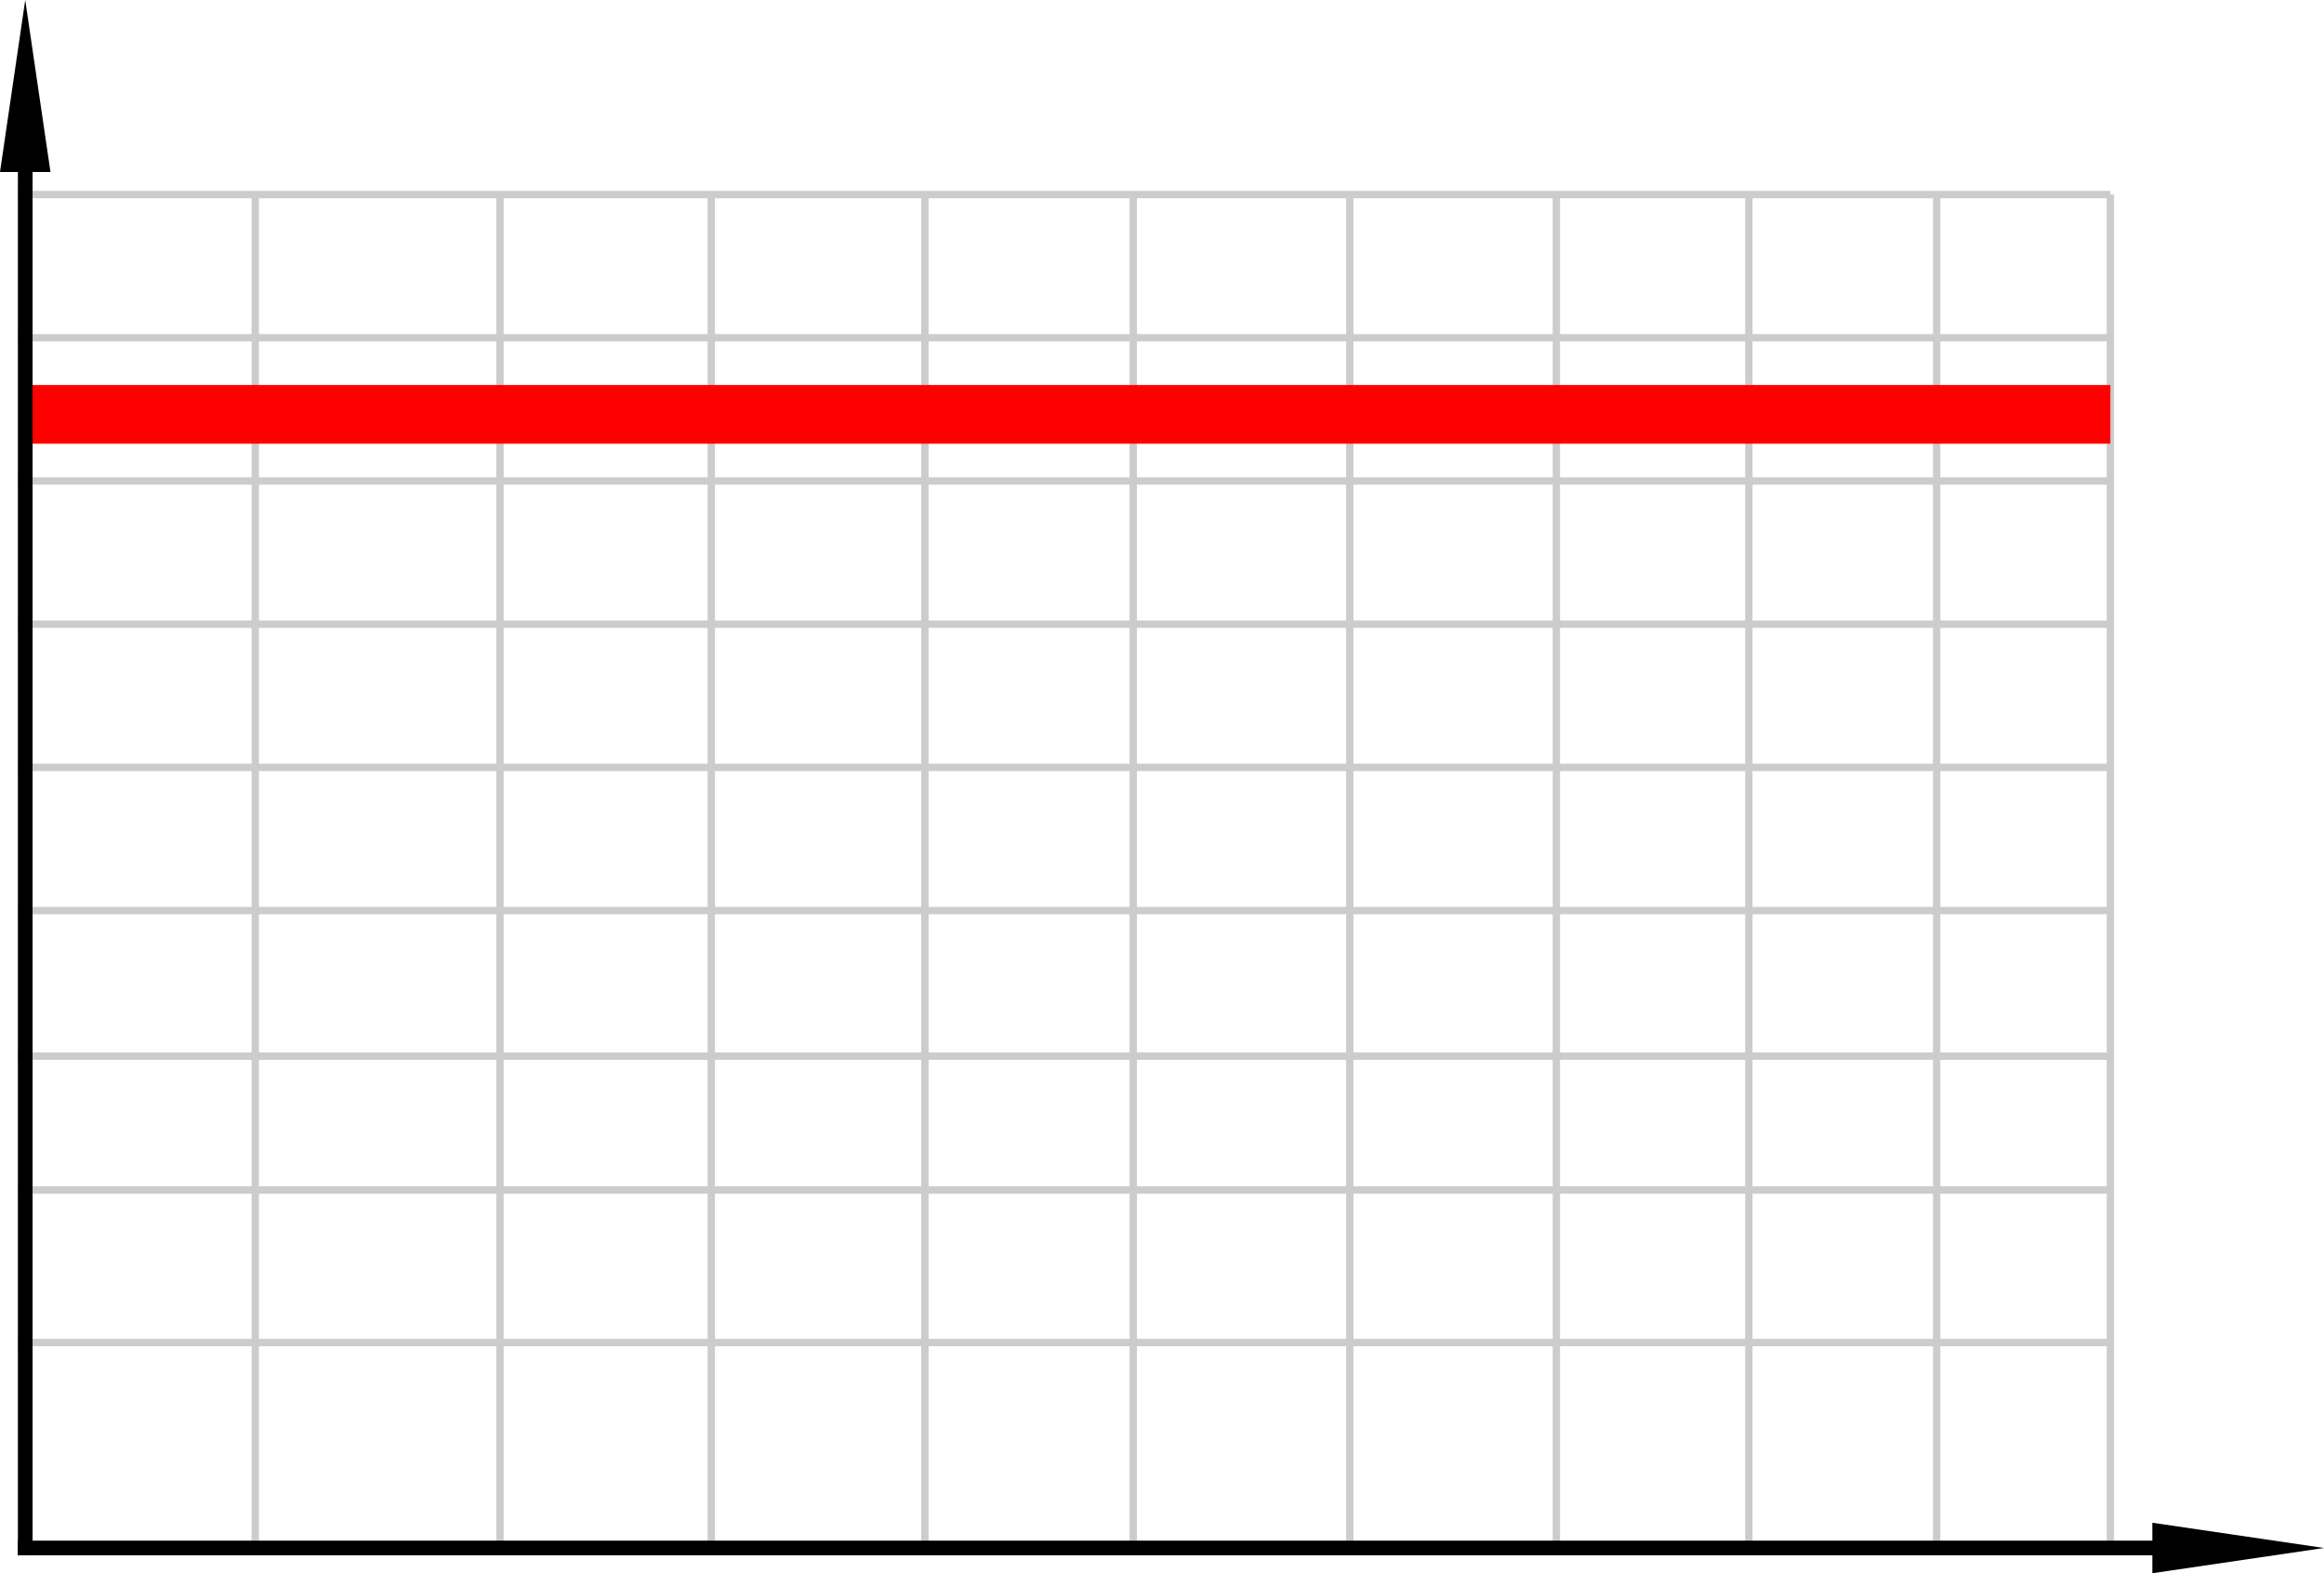 <svg id="高稳定性" xmlns="http://www.w3.org/2000/svg" viewBox="0 0 79.2 53.61"><defs><style>.cls-1,.cls-2{fill:none;stroke-miterlimit:10;}.cls-1{stroke:#ccc;stroke-width:0.25px;}.cls-2{stroke:red;stroke-width:2px;}</style></defs><title>高稳定性</title><line class="cls-1" x1="0.61" y1="11.51" x2="71.92" y2="11.51"/><line class="cls-1" x1="0.61" y1="16.39" x2="71.92" y2="16.39"/><line class="cls-1" x1="0.61" y1="21.27" x2="71.92" y2="21.27"/><line class="cls-1" x1="0.61" y1="26.15" x2="71.92" y2="26.15"/><line class="cls-1" x1="0.61" y1="31.03" x2="71.92" y2="31.03"/><line class="cls-1" x1="0.61" y1="35.99" x2="71.92" y2="35.99"/><line class="cls-1" x1="0.61" y1="40.55" x2="71.92" y2="40.55"/><line class="cls-1" x1="0.61" y1="45.75" x2="71.92" y2="45.75"/><line class="cls-1" x1="0.61" y1="6.63" x2="71.92" y2="6.63"/><line class="cls-1" x1="71.92" y1="6.63" x2="71.92" y2="52.63"/><line class="cls-1" x1="66" y1="6.63" x2="66" y2="52.63"/><line class="cls-1" x1="59.6" y1="6.63" x2="59.6" y2="52.63"/><line class="cls-1" x1="53.04" y1="6.63" x2="53.04" y2="52.63"/><line class="cls-1" x1="46" y1="6.75" x2="46" y2="52.75"/><line class="cls-1" x1="38.62" y1="6.63" x2="38.62" y2="52.63"/><line class="cls-1" x1="31.52" y1="6.63" x2="31.52" y2="52.63"/><line class="cls-1" x1="24.24" y1="6.63" x2="24.24" y2="52.63"/><line class="cls-1" x1="17.04" y1="6.75" x2="17.04" y2="52.75"/><line class="cls-1" x1="8.7" y1="6.63" x2="8.7" y2="52.63"/><line class="cls-2" x1="0.86" y1="14.12" x2="71.92" y2="14.12"/><rect x="0.61" y="4.18" width="0.5" height="48.82"/><rect x="0.61" y="52.5" width="74.81" height="0.5"/><polygon points="0.86 0 0 5.86 1.72 5.86 0.86 0"/><polygon points="79.2 52.75 73.35 51.89 73.35 53.61 79.2 52.75"/></svg>